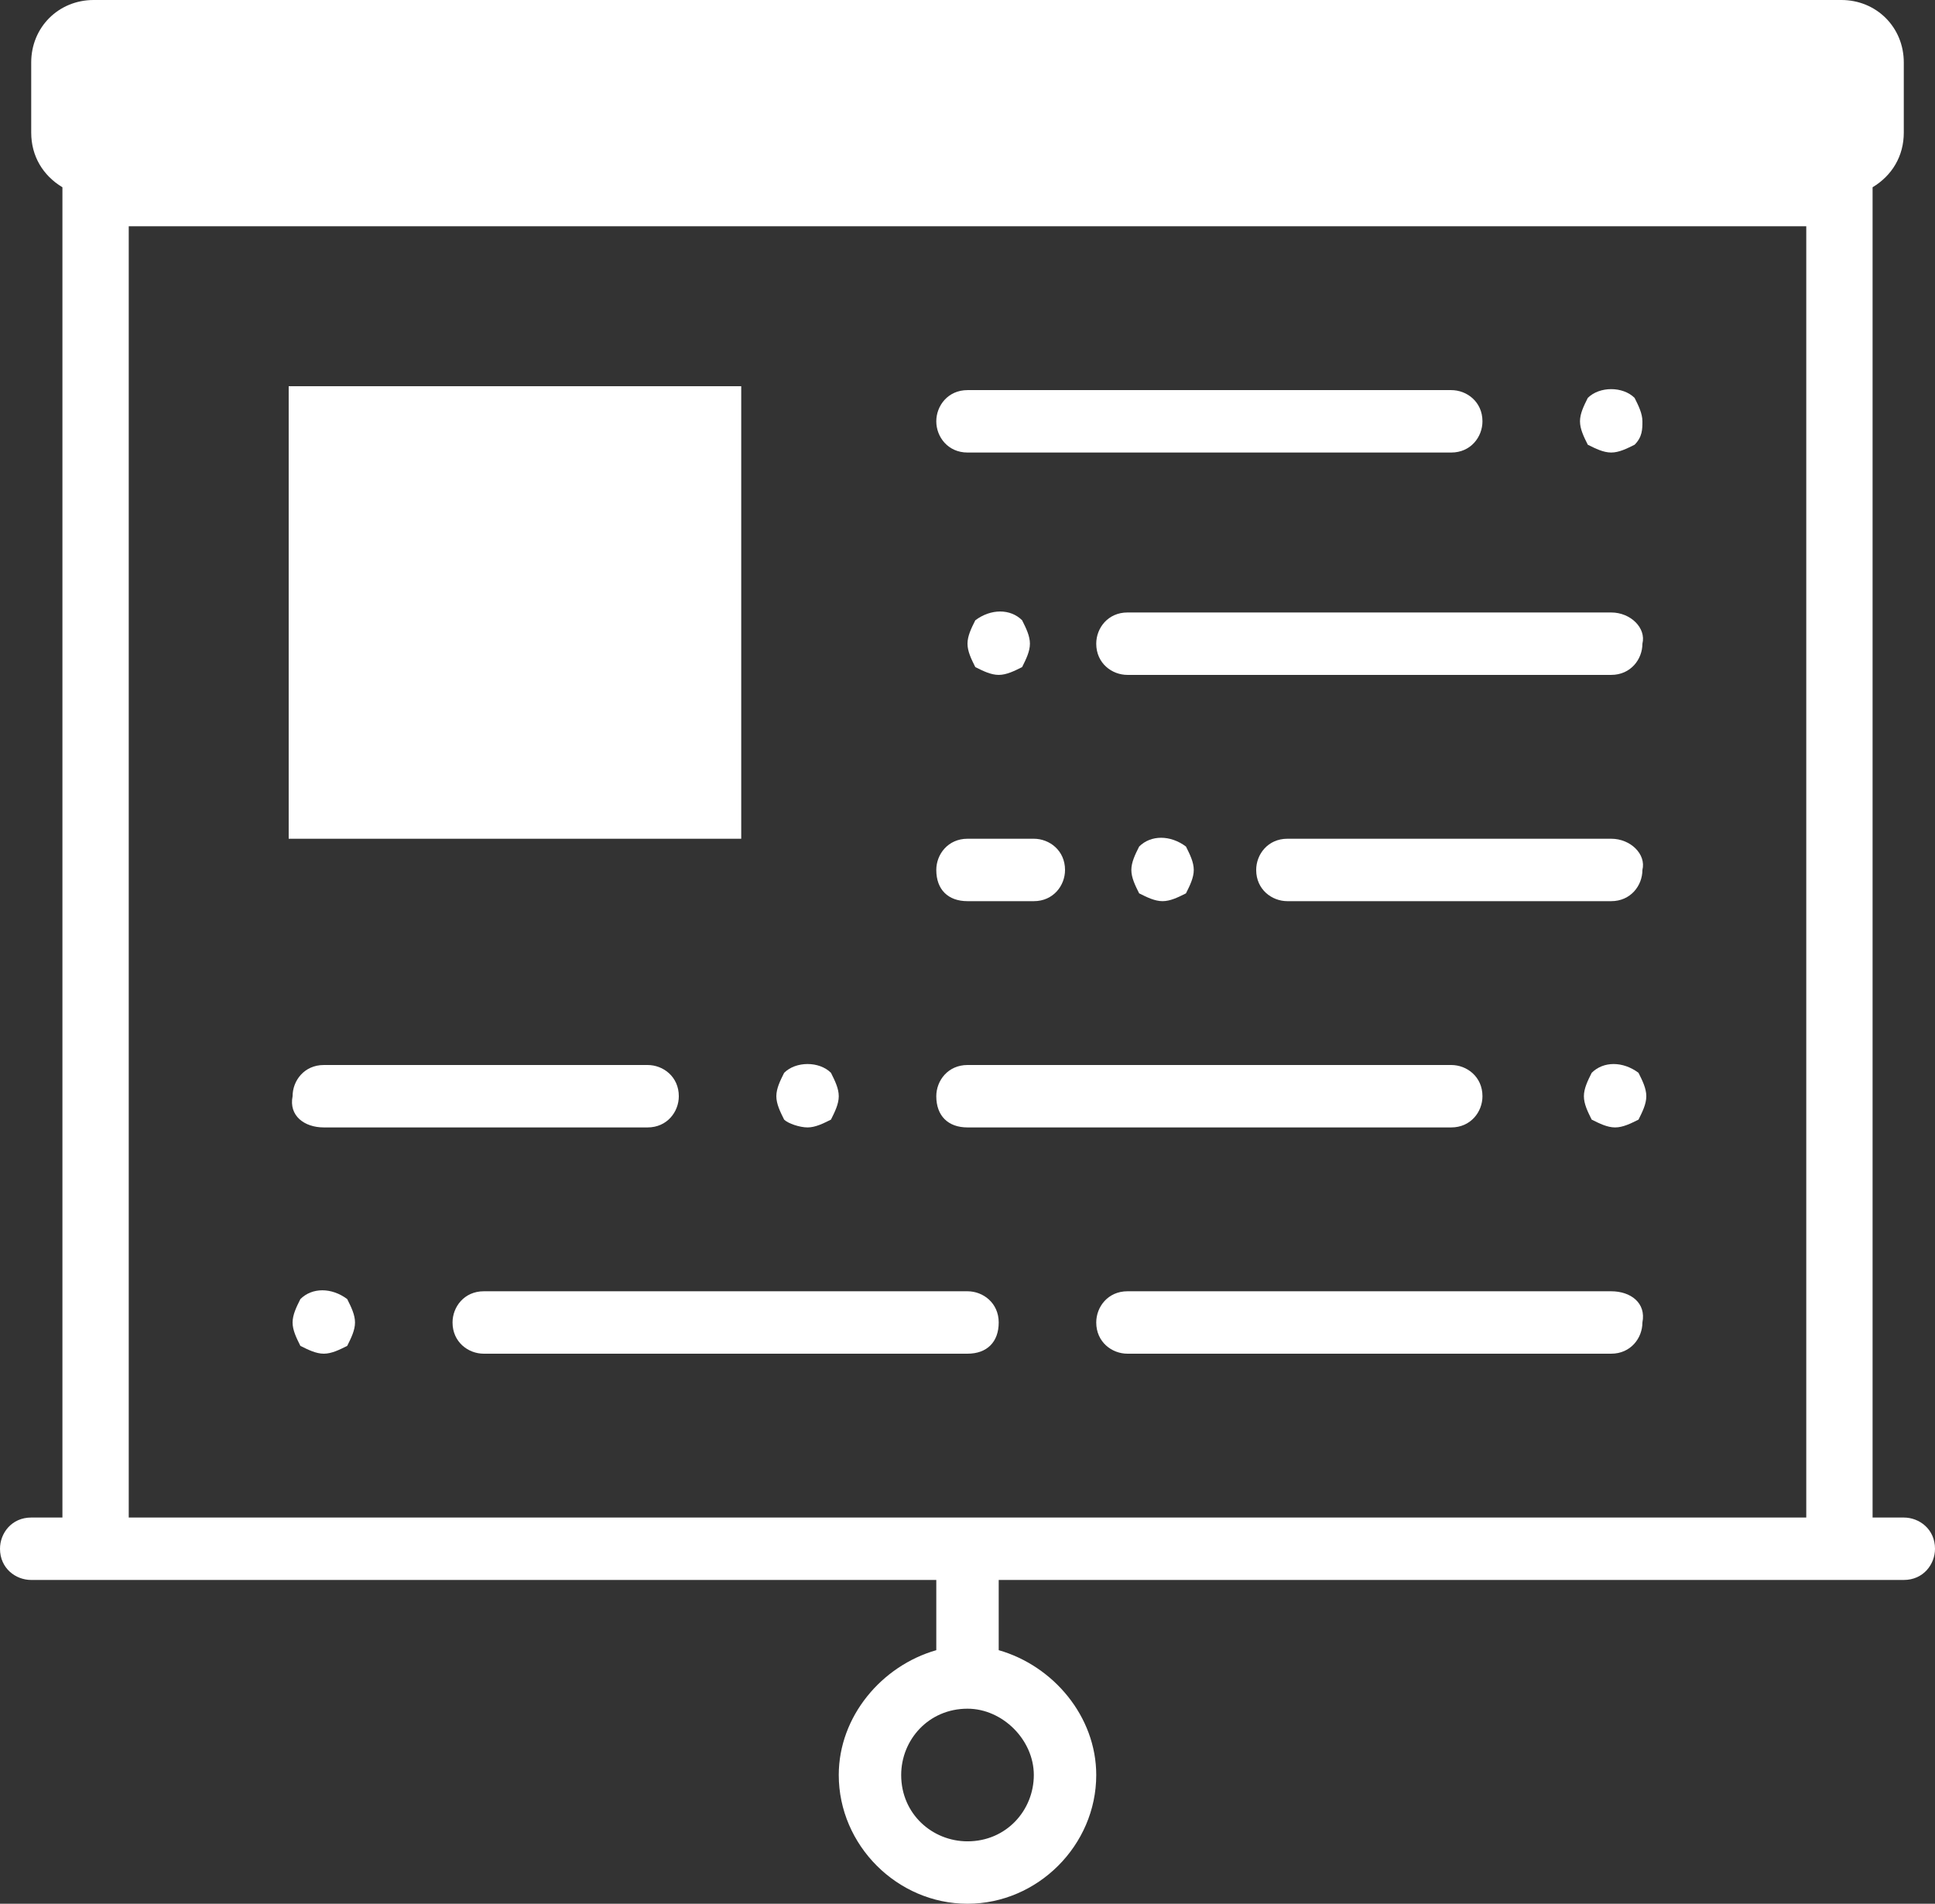 <?xml version="1.0" encoding="utf-8"?>
<!-- Generator: Adobe Illustrator 25.2.3, SVG Export Plug-In . SVG Version: 6.00 Build 0)  -->
<svg version="1.0" id="Layer_1" xmlns="http://www.w3.org/2000/svg" xmlns:xlink="http://www.w3.org/1999/xlink" x="0px" y="0px"
	 viewBox="0 0 49.6 48.8" style="enable-background:new 0 0 49.6 48.8;" xml:space="preserve">
<rect x="0" y="0" width="49.6" height="48.8" fill="#333333" stroke="none"/>
<style type="text/css">
	.st0{fill:#FFFFFF;}
</style>
<path class="st0" d="M41.3,33.1H28.9c-0.5,0-0.8,0.4-0.8,0.8c0,0.5,0.4,0.8,0.8,0.8h12.4c0.5,0,0.8-0.4,0.8-0.8
	C42.2,33.4,41.8,33.1,41.3,33.1"/>
<path class="st0" d="M8.3,28.9h8.3c0.5,0,0.8-0.4,0.8-0.8c0-0.5-0.4-0.8-0.8-0.8H8.3c-0.5,0-0.8,0.4-0.8,0.8
	C7.4,28.6,7.8,28.9,8.3,28.9"/>
<path class="st0" d="M24.8,28.9h12.4c0.5,0,0.8-0.4,0.8-0.8c0-0.5-0.4-0.8-0.8-0.8H24.8c-0.5,0-0.8,0.4-0.8,0.8
	C24,28.6,24.3,28.9,24.8,28.9"/>
<path class="st0" d="M20.7,28.9c0.2,0,0.4-0.1,0.6-0.2c0.1-0.2,0.2-0.4,0.2-0.6s-0.1-0.4-0.2-0.6c-0.3-0.3-0.9-0.3-1.2,0
	c-0.1,0.2-0.2,0.4-0.2,0.6s0.1,0.4,0.2,0.6C20.2,28.8,20.5,28.9,20.7,28.9"/>
<path class="st0" d="M25.6,33.9c0-0.5-0.4-0.8-0.8-0.8H12.4c-0.5,0-0.8,0.4-0.8,0.8c0,0.5,0.4,0.8,0.8,0.8h12.4
	C25.3,34.7,25.6,34.4,25.6,33.9"/>
<path class="st0" d="M7.7,33.3c-0.1,0.2-0.2,0.4-0.2,0.6c0,0.2,0.1,0.4,0.2,0.6c0.2,0.1,0.4,0.2,0.6,0.2c0.2,0,0.4-0.1,0.6-0.2
	c0.1-0.2,0.2-0.4,0.2-0.6c0-0.2-0.1-0.4-0.2-0.6C8.5,33,8,33,7.7,33.3"/>
<path class="st0" d="M40.8,27.5c-0.1,0.2-0.2,0.4-0.2,0.6s0.1,0.4,0.2,0.6c0.2,0.1,0.4,0.2,0.6,0.2c0.2,0,0.4-0.1,0.6-0.2
	c0.1-0.2,0.2-0.4,0.2-0.6s-0.1-0.4-0.2-0.6C41.6,27.2,41.1,27.2,40.8,27.5"/>
<path class="st0" d="M41.3,15.7H28.9c-0.5,0-0.8,0.4-0.8,0.8c0,0.5,0.4,0.8,0.8,0.8h12.4c0.5,0,0.8-0.4,0.8-0.8
	C42.2,16.1,41.8,15.7,41.3,15.7"/>
<path class="st0" d="M41.3,21.5H33c-0.5,0-0.8,0.4-0.8,0.8c0,0.5,0.4,0.8,0.8,0.8h8.3c0.5,0,0.8-0.4,0.8-0.8
	C42.2,21.9,41.8,21.5,41.3,21.5"/>
<path class="st0" d="M24.8,23.1h1.7c0.5,0,0.8-0.4,0.8-0.8c0-0.5-0.4-0.8-0.8-0.8h-1.7c-0.5,0-0.8,0.4-0.8,0.8
	C24,22.8,24.3,23.1,24.8,23.1"/>
<path class="st0" d="M24.8,11.6h12.4c0.5,0,0.8-0.4,0.8-0.8c0-0.5-0.4-0.8-0.8-0.8H24.8c-0.5,0-0.8,0.4-0.8,0.8
	C24,11.2,24.3,11.6,24.8,11.6"/>
<path class="st0" d="M41.3,11.6c0.2,0,0.4-0.1,0.6-0.2c0.2-0.2,0.2-0.4,0.2-0.6c0-0.2-0.1-0.4-0.2-0.6c-0.3-0.3-0.9-0.3-1.2,0
	c-0.1,0.2-0.2,0.4-0.2,0.6c0,0.2,0.1,0.4,0.2,0.6C40.9,11.5,41.1,11.6,41.3,11.6"/>
<path class="st0" d="M25,15.9c-0.1,0.2-0.2,0.4-0.2,0.6s0.1,0.4,0.2,0.6c0.2,0.1,0.4,0.2,0.6,0.2s0.4-0.1,0.6-0.2
	c0.1-0.2,0.2-0.4,0.2-0.6s-0.1-0.4-0.2-0.6C25.9,15.6,25.4,15.6,25,15.9"/>
<path class="st0" d="M29.2,21.7c-0.1,0.2-0.2,0.4-0.2,0.6s0.1,0.4,0.2,0.6c0.2,0.1,0.4,0.2,0.6,0.2s0.4-0.1,0.6-0.2
	c0.1-0.2,0.2-0.4,0.2-0.6s-0.1-0.4-0.2-0.6C30,21.4,29.5,21.4,29.2,21.7"/>
<rect x="7.4" y="9.9" class="st0" width="11.6" height="11.6"/>
<path class="st0" d="M3.3,5.8h43v33.1h-43C3.3,38.9,3.3,5.8,3.3,5.8z M26.5,45.5c0,0.9-0.7,1.7-1.7,1.7c-0.9,0-1.7-0.7-1.7-1.7
	c0-0.9,0.7-1.7,1.7-1.7C25.7,43.8,26.5,44.6,26.5,45.5 M48.8,38.9H48V4.8c0.5-0.3,0.8-0.8,0.8-1.4V1.6c0-0.9-0.7-1.6-1.6-1.6H2.4
	C1.5,0,0.8,0.7,0.8,1.6v1.8c0,0.6,0.3,1.1,0.8,1.4v34.1H0.8c-0.5,0-0.8,0.4-0.8,0.8c0,0.5,0.4,0.8,0.8,0.8h0.8H24v1.7v0.1
	c-1.4,0.4-2.5,1.7-2.5,3.2c0,1.8,1.5,3.3,3.3,3.3s3.3-1.5,3.3-3.3c0-1.5-1.1-2.8-2.5-3.2v-0.1v-1.7H48h0.8c0.5,0,0.8-0.4,0.8-0.8
	C49.6,39.2,49.2,38.9,48.8,38.9"/>
</svg>
